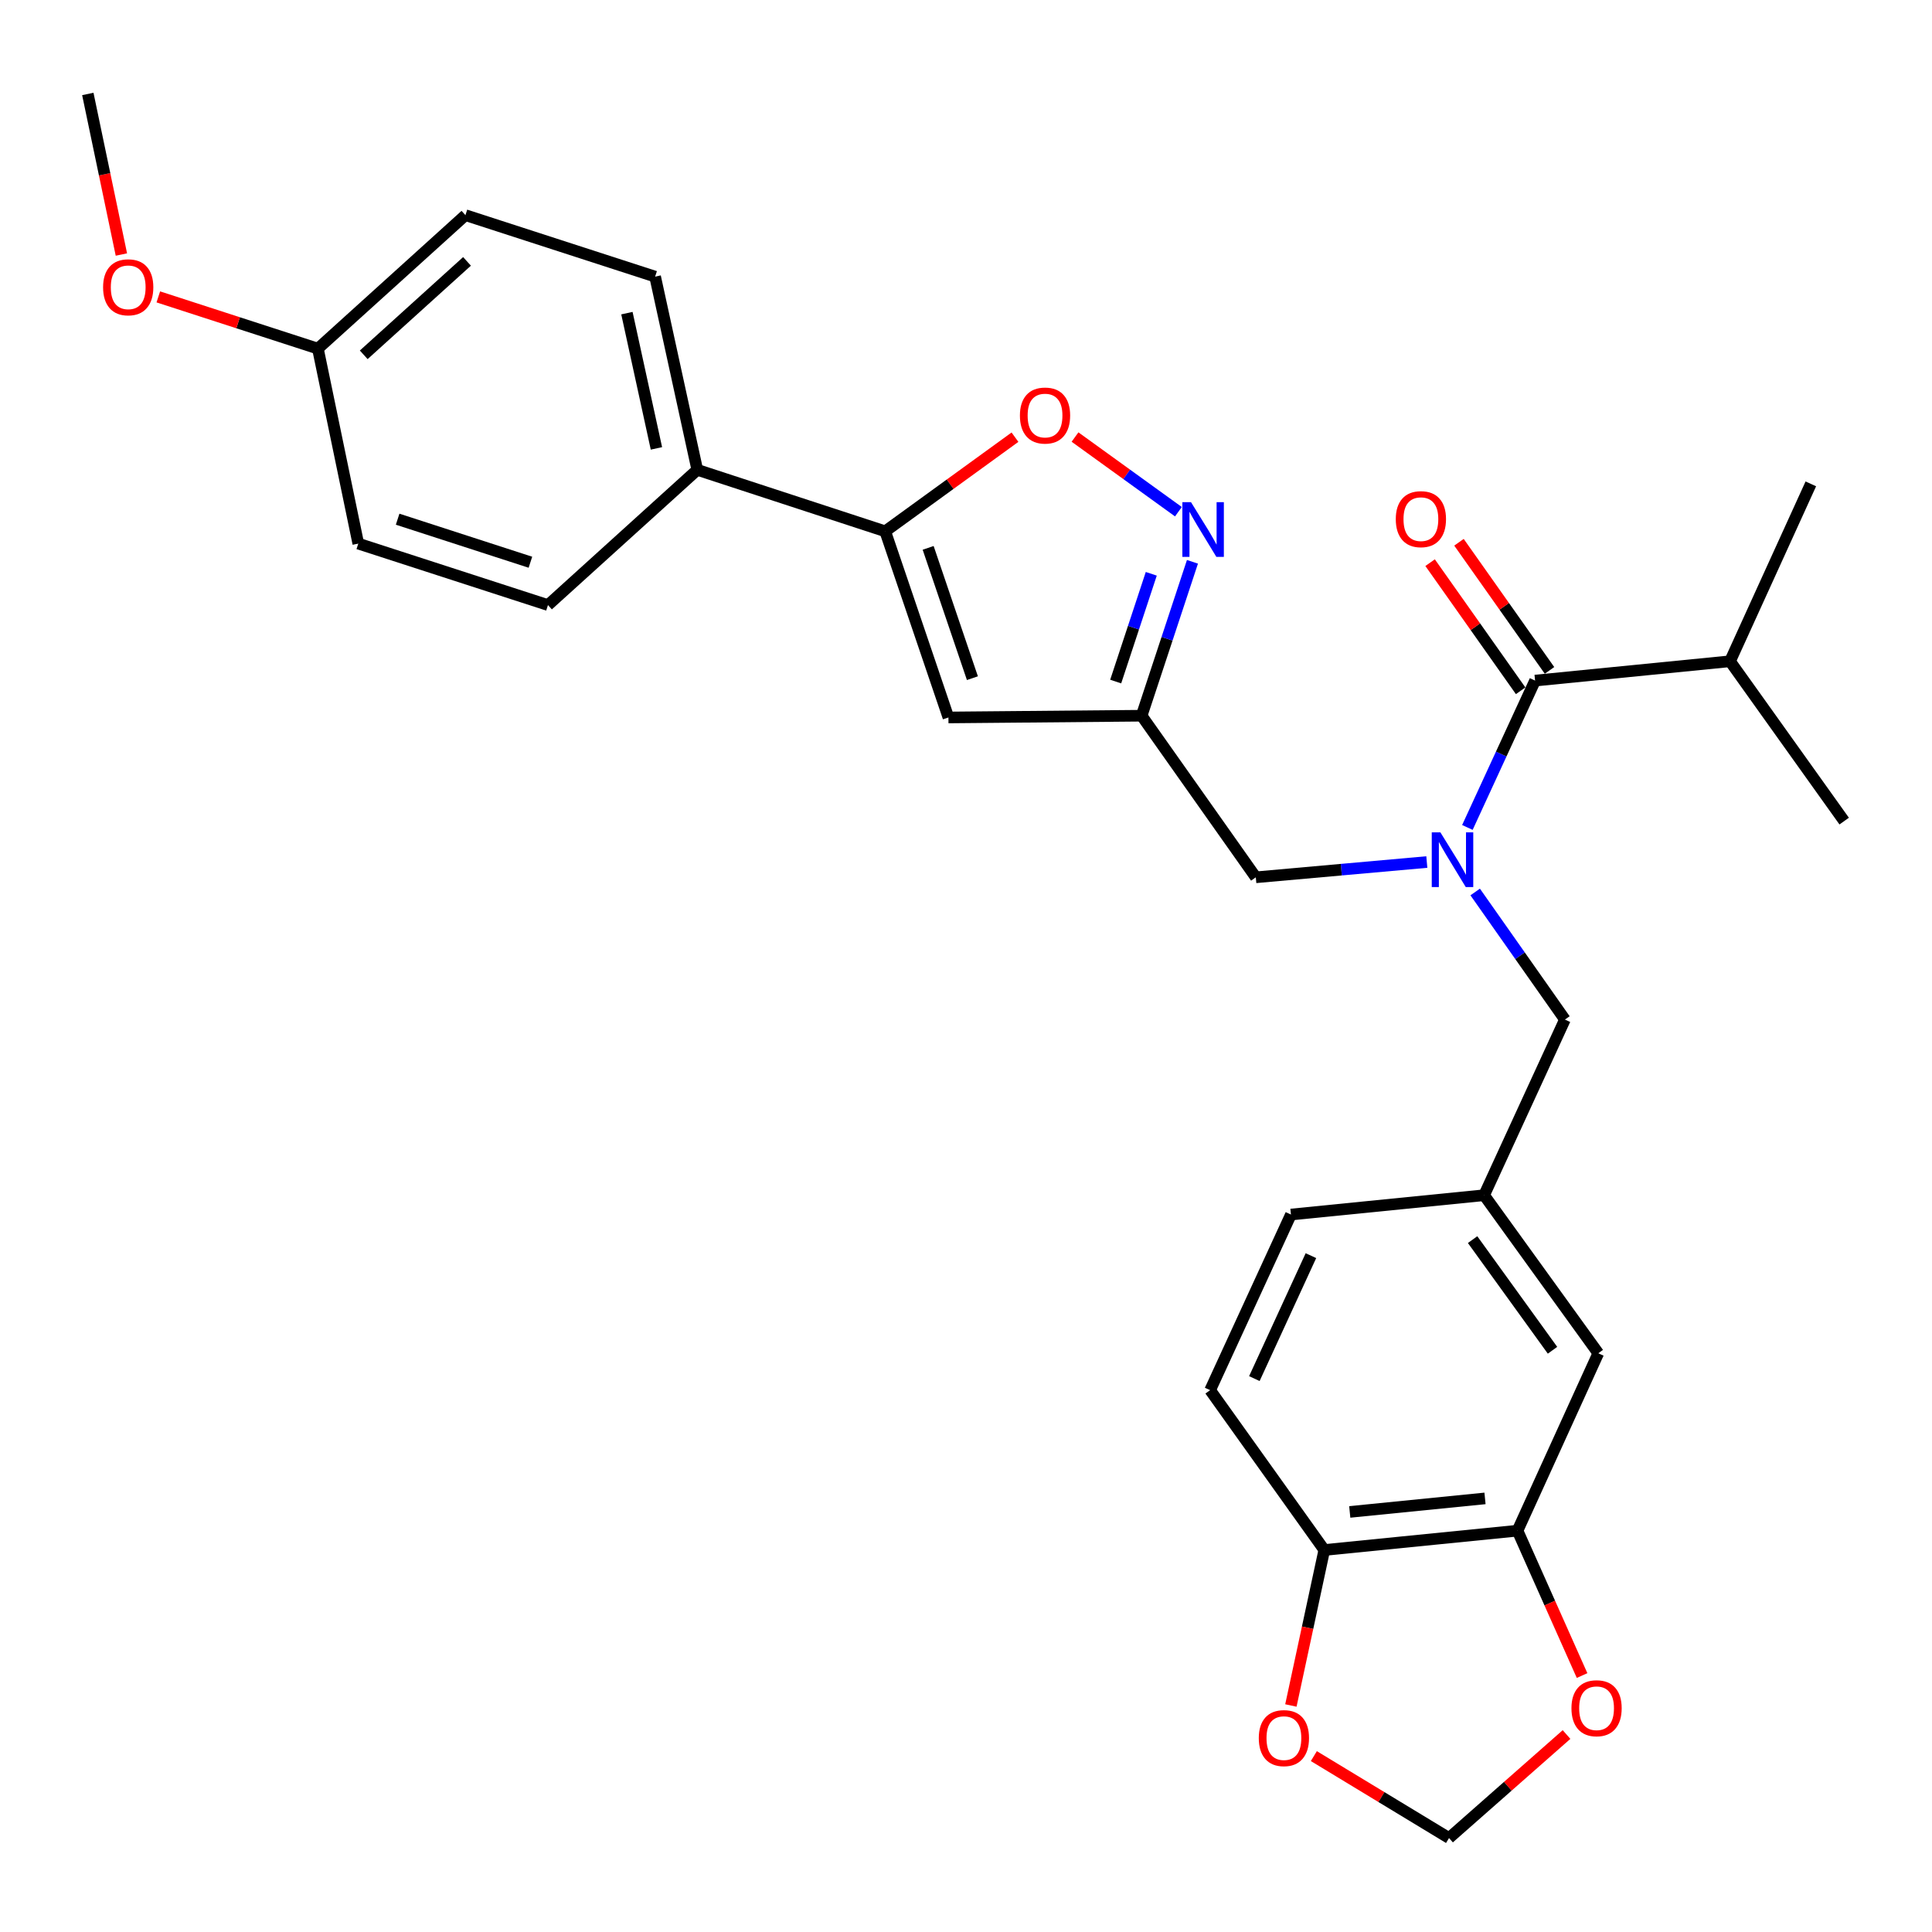 <?xml version='1.0' encoding='iso-8859-1'?>
<svg version='1.1' baseProfile='full'
              xmlns='http://www.w3.org/2000/svg'
                      xmlns:rdkit='http://www.rdkit.org/xml'
                      xmlns:xlink='http://www.w3.org/1999/xlink'
                  xml:space='preserve'
width='1000px' height='1000px' viewBox='0 0 1000 1000'>
<!-- END OF HEADER -->
<rect style='opacity:1.0;fill:#FFFFFF;stroke:none' width='1000' height='1000' x='0' y='0'> </rect>
<path class='bond-0' d='M 895.458,342.272 L 954.545,424.998' style='fill:none;fill-rule:evenodd;stroke:#000000;stroke-width:6px;stroke-linecap:butt;stroke-linejoin:miter;stroke-opacity:1' />
<path class='bond-1' d='M 895.458,342.272 L 937.279,250.45' style='fill:none;fill-rule:evenodd;stroke:#000000;stroke-width:6px;stroke-linecap:butt;stroke-linejoin:miter;stroke-opacity:1' />
<path class='bond-2' d='M 895.458,342.272 L 794.551,352.272' style='fill:none;fill-rule:evenodd;stroke:#000000;stroke-width:6px;stroke-linecap:butt;stroke-linejoin:miter;stroke-opacity:1' />
<path class='bond-3' d='M 738.521,446.186 L 694.262,450.14' style='fill:none;fill-rule:evenodd;stroke:#0000FF;stroke-width:6px;stroke-linecap:butt;stroke-linejoin:miter;stroke-opacity:1' />
<path class='bond-3' d='M 694.262,450.14 L 650.004,454.094' style='fill:none;fill-rule:evenodd;stroke:#000000;stroke-width:6px;stroke-linecap:butt;stroke-linejoin:miter;stroke-opacity:1' />
<path class='bond-4' d='M 759.518,428.286 L 777.035,390.279' style='fill:none;fill-rule:evenodd;stroke:#0000FF;stroke-width:6px;stroke-linecap:butt;stroke-linejoin:miter;stroke-opacity:1' />
<path class='bond-4' d='M 777.035,390.279 L 794.551,352.272' style='fill:none;fill-rule:evenodd;stroke:#000000;stroke-width:6px;stroke-linecap:butt;stroke-linejoin:miter;stroke-opacity:1' />
<path class='bond-5' d='M 763.553,461.687 L 786.776,494.706' style='fill:none;fill-rule:evenodd;stroke:#0000FF;stroke-width:6px;stroke-linecap:butt;stroke-linejoin:miter;stroke-opacity:1' />
<path class='bond-5' d='M 786.776,494.706 L 809.999,527.724' style='fill:none;fill-rule:evenodd;stroke:#000000;stroke-width:6px;stroke-linecap:butt;stroke-linejoin:miter;stroke-opacity:1' />
<path class='bond-6' d='M 802.021,346.994 L 778.591,313.834' style='fill:none;fill-rule:evenodd;stroke:#000000;stroke-width:6px;stroke-linecap:butt;stroke-linejoin:miter;stroke-opacity:1' />
<path class='bond-6' d='M 778.591,313.834 L 755.162,280.674' style='fill:none;fill-rule:evenodd;stroke:#FF0000;stroke-width:6px;stroke-linecap:butt;stroke-linejoin:miter;stroke-opacity:1' />
<path class='bond-6' d='M 787.081,357.55 L 763.651,324.39' style='fill:none;fill-rule:evenodd;stroke:#000000;stroke-width:6px;stroke-linecap:butt;stroke-linejoin:miter;stroke-opacity:1' />
<path class='bond-6' d='M 763.651,324.39 L 740.222,291.23' style='fill:none;fill-rule:evenodd;stroke:#FF0000;stroke-width:6px;stroke-linecap:butt;stroke-linejoin:miter;stroke-opacity:1' />
<path class='bond-7' d='M 785.455,792.275 L 685.452,802.275' style='fill:none;fill-rule:evenodd;stroke:#000000;stroke-width:6px;stroke-linecap:butt;stroke-linejoin:miter;stroke-opacity:1' />
<path class='bond-7' d='M 768.635,775.572 L 698.633,782.572' style='fill:none;fill-rule:evenodd;stroke:#000000;stroke-width:6px;stroke-linecap:butt;stroke-linejoin:miter;stroke-opacity:1' />
<path class='bond-8' d='M 785.455,792.275 L 802.167,829.769' style='fill:none;fill-rule:evenodd;stroke:#000000;stroke-width:6px;stroke-linecap:butt;stroke-linejoin:miter;stroke-opacity:1' />
<path class='bond-8' d='M 802.167,829.769 L 818.878,867.263' style='fill:none;fill-rule:evenodd;stroke:#FF0000;stroke-width:6px;stroke-linecap:butt;stroke-linejoin:miter;stroke-opacity:1' />
<path class='bond-9' d='M 785.455,792.275 L 827.276,700.453' style='fill:none;fill-rule:evenodd;stroke:#000000;stroke-width:6px;stroke-linecap:butt;stroke-linejoin:miter;stroke-opacity:1' />
<path class='bond-10' d='M 650.004,454.094 L 590.907,370.454' style='fill:none;fill-rule:evenodd;stroke:#000000;stroke-width:6px;stroke-linecap:butt;stroke-linejoin:miter;stroke-opacity:1' />
<path class='bond-11' d='M 685.452,802.275 L 676.806,842.516' style='fill:none;fill-rule:evenodd;stroke:#000000;stroke-width:6px;stroke-linecap:butt;stroke-linejoin:miter;stroke-opacity:1' />
<path class='bond-11' d='M 676.806,842.516 L 668.159,882.756' style='fill:none;fill-rule:evenodd;stroke:#FF0000;stroke-width:6px;stroke-linecap:butt;stroke-linejoin:miter;stroke-opacity:1' />
<path class='bond-12' d='M 685.452,802.275 L 626.365,719.549' style='fill:none;fill-rule:evenodd;stroke:#000000;stroke-width:6px;stroke-linecap:butt;stroke-linejoin:miter;stroke-opacity:1' />
<path class='bond-13' d='M 525.351,226.284 L 491.765,250.644' style='fill:none;fill-rule:evenodd;stroke:#FF0000;stroke-width:6px;stroke-linecap:butt;stroke-linejoin:miter;stroke-opacity:1' />
<path class='bond-13' d='M 491.765,250.644 L 458.18,275.004' style='fill:none;fill-rule:evenodd;stroke:#000000;stroke-width:6px;stroke-linecap:butt;stroke-linejoin:miter;stroke-opacity:1' />
<path class='bond-14' d='M 556.429,226.212 L 583.186,245.534' style='fill:none;fill-rule:evenodd;stroke:#FF0000;stroke-width:6px;stroke-linecap:butt;stroke-linejoin:miter;stroke-opacity:1' />
<path class='bond-14' d='M 583.186,245.534 L 609.943,264.857' style='fill:none;fill-rule:evenodd;stroke:#0000FF;stroke-width:6px;stroke-linecap:butt;stroke-linejoin:miter;stroke-opacity:1' />
<path class='bond-15' d='M 458.18,275.004 L 490.904,371.358' style='fill:none;fill-rule:evenodd;stroke:#000000;stroke-width:6px;stroke-linecap:butt;stroke-linejoin:miter;stroke-opacity:1' />
<path class='bond-15' d='M 480.41,283.574 L 503.317,351.022' style='fill:none;fill-rule:evenodd;stroke:#000000;stroke-width:6px;stroke-linecap:butt;stroke-linejoin:miter;stroke-opacity:1' />
<path class='bond-16' d='M 458.18,275.004 L 360.911,243.184' style='fill:none;fill-rule:evenodd;stroke:#000000;stroke-width:6px;stroke-linecap:butt;stroke-linejoin:miter;stroke-opacity:1' />
<path class='bond-17' d='M 490.904,371.358 L 590.907,370.454' style='fill:none;fill-rule:evenodd;stroke:#000000;stroke-width:6px;stroke-linecap:butt;stroke-linejoin:miter;stroke-opacity:1' />
<path class='bond-18' d='M 590.907,370.454 L 604.06,330.62' style='fill:none;fill-rule:evenodd;stroke:#000000;stroke-width:6px;stroke-linecap:butt;stroke-linejoin:miter;stroke-opacity:1' />
<path class='bond-18' d='M 604.06,330.62 L 617.214,290.786' style='fill:none;fill-rule:evenodd;stroke:#0000FF;stroke-width:6px;stroke-linecap:butt;stroke-linejoin:miter;stroke-opacity:1' />
<path class='bond-18' d='M 577.482,352.768 L 586.69,324.884' style='fill:none;fill-rule:evenodd;stroke:#000000;stroke-width:6px;stroke-linecap:butt;stroke-linejoin:miter;stroke-opacity:1' />
<path class='bond-18' d='M 586.69,324.884 L 595.897,297' style='fill:none;fill-rule:evenodd;stroke:#0000FF;stroke-width:6px;stroke-linecap:butt;stroke-linejoin:miter;stroke-opacity:1' />
<path class='bond-19' d='M 240.907,111.361 L 164.543,180.448' style='fill:none;fill-rule:evenodd;stroke:#000000;stroke-width:6px;stroke-linecap:butt;stroke-linejoin:miter;stroke-opacity:1' />
<path class='bond-19' d='M 241.725,135.289 L 188.271,183.651' style='fill:none;fill-rule:evenodd;stroke:#000000;stroke-width:6px;stroke-linecap:butt;stroke-linejoin:miter;stroke-opacity:1' />
<path class='bond-20' d='M 240.907,111.361 L 339.091,143.181' style='fill:none;fill-rule:evenodd;stroke:#000000;stroke-width:6px;stroke-linecap:butt;stroke-linejoin:miter;stroke-opacity:1' />
<path class='bond-21' d='M 164.543,180.448 L 185.448,281.366' style='fill:none;fill-rule:evenodd;stroke:#000000;stroke-width:6px;stroke-linecap:butt;stroke-linejoin:miter;stroke-opacity:1' />
<path class='bond-22' d='M 164.543,180.448 L 123.242,167.059' style='fill:none;fill-rule:evenodd;stroke:#000000;stroke-width:6px;stroke-linecap:butt;stroke-linejoin:miter;stroke-opacity:1' />
<path class='bond-22' d='M 123.242,167.059 L 81.94,153.669' style='fill:none;fill-rule:evenodd;stroke:#FF0000;stroke-width:6px;stroke-linecap:butt;stroke-linejoin:miter;stroke-opacity:1' />
<path class='bond-23' d='M 185.448,281.366 L 283.632,313.186' style='fill:none;fill-rule:evenodd;stroke:#000000;stroke-width:6px;stroke-linecap:butt;stroke-linejoin:miter;stroke-opacity:1' />
<path class='bond-23' d='M 205.816,268.737 L 274.544,291.011' style='fill:none;fill-rule:evenodd;stroke:#000000;stroke-width:6px;stroke-linecap:butt;stroke-linejoin:miter;stroke-opacity:1' />
<path class='bond-24' d='M 283.632,313.186 L 360.911,243.184' style='fill:none;fill-rule:evenodd;stroke:#000000;stroke-width:6px;stroke-linecap:butt;stroke-linejoin:miter;stroke-opacity:1' />
<path class='bond-25' d='M 360.911,243.184 L 339.091,143.181' style='fill:none;fill-rule:evenodd;stroke:#000000;stroke-width:6px;stroke-linecap:butt;stroke-linejoin:miter;stroke-opacity:1' />
<path class='bond-25' d='M 339.765,232.083 L 324.491,162.081' style='fill:none;fill-rule:evenodd;stroke:#000000;stroke-width:6px;stroke-linecap:butt;stroke-linejoin:miter;stroke-opacity:1' />
<path class='bond-26' d='M 62.832,131.744 L 54.143,90.19' style='fill:none;fill-rule:evenodd;stroke:#FF0000;stroke-width:6px;stroke-linecap:butt;stroke-linejoin:miter;stroke-opacity:1' />
<path class='bond-26' d='M 54.143,90.19 L 45.455,48.636' style='fill:none;fill-rule:evenodd;stroke:#000000;stroke-width:6px;stroke-linecap:butt;stroke-linejoin:miter;stroke-opacity:1' />
<path class='bond-27' d='M 810.837,897.789 L 780.427,924.577' style='fill:none;fill-rule:evenodd;stroke:#FF0000;stroke-width:6px;stroke-linecap:butt;stroke-linejoin:miter;stroke-opacity:1' />
<path class='bond-27' d='M 780.427,924.577 L 750.017,951.364' style='fill:none;fill-rule:evenodd;stroke:#000000;stroke-width:6px;stroke-linecap:butt;stroke-linejoin:miter;stroke-opacity:1' />
<path class='bond-28' d='M 680.046,908.957 L 715.032,930.161' style='fill:none;fill-rule:evenodd;stroke:#FF0000;stroke-width:6px;stroke-linecap:butt;stroke-linejoin:miter;stroke-opacity:1' />
<path class='bond-28' d='M 715.032,930.161 L 750.017,951.364' style='fill:none;fill-rule:evenodd;stroke:#000000;stroke-width:6px;stroke-linecap:butt;stroke-linejoin:miter;stroke-opacity:1' />
<path class='bond-29' d='M 827.276,700.453 L 768.178,618.642' style='fill:none;fill-rule:evenodd;stroke:#000000;stroke-width:6px;stroke-linecap:butt;stroke-linejoin:miter;stroke-opacity:1' />
<path class='bond-29' d='M 803.582,698.893 L 762.214,641.625' style='fill:none;fill-rule:evenodd;stroke:#000000;stroke-width:6px;stroke-linecap:butt;stroke-linejoin:miter;stroke-opacity:1' />
<path class='bond-30' d='M 626.365,719.549 L 668.186,628.642' style='fill:none;fill-rule:evenodd;stroke:#000000;stroke-width:6px;stroke-linecap:butt;stroke-linejoin:miter;stroke-opacity:1' />
<path class='bond-30' d='M 649.257,713.558 L 678.532,649.923' style='fill:none;fill-rule:evenodd;stroke:#000000;stroke-width:6px;stroke-linecap:butt;stroke-linejoin:miter;stroke-opacity:1' />
<path class='bond-31' d='M 768.178,618.642 L 668.186,628.642' style='fill:none;fill-rule:evenodd;stroke:#000000;stroke-width:6px;stroke-linecap:butt;stroke-linejoin:miter;stroke-opacity:1' />
<path class='bond-32' d='M 768.178,618.642 L 809.999,527.724' style='fill:none;fill-rule:evenodd;stroke:#000000;stroke-width:6px;stroke-linecap:butt;stroke-linejoin:miter;stroke-opacity:1' />
<path  class='atom-1' d='M 745.556 430.838
L 754.836 445.838
Q 755.756 447.318, 757.236 449.998
Q 758.716 452.678, 758.796 452.838
L 758.796 430.838
L 762.556 430.838
L 762.556 459.158
L 758.676 459.158
L 748.716 442.758
Q 747.556 440.838, 746.316 438.638
Q 745.116 436.438, 744.756 435.758
L 744.756 459.158
L 741.076 459.158
L 741.076 430.838
L 745.556 430.838
' fill='#0000FF'/>
<path  class='atom-3' d='M 722.454 268.712
Q 722.454 261.912, 725.814 258.112
Q 729.174 254.312, 735.454 254.312
Q 741.734 254.312, 745.094 258.112
Q 748.454 261.912, 748.454 268.712
Q 748.454 275.592, 745.054 279.512
Q 741.654 283.392, 735.454 283.392
Q 729.214 283.392, 725.814 279.512
Q 722.454 275.632, 722.454 268.712
M 735.454 280.192
Q 739.774 280.192, 742.094 277.312
Q 744.454 274.392, 744.454 268.712
Q 744.454 263.152, 742.094 260.352
Q 739.774 257.512, 735.454 257.512
Q 731.134 257.512, 728.774 260.312
Q 726.454 263.112, 726.454 268.712
Q 726.454 274.432, 728.774 277.312
Q 731.134 280.192, 735.454 280.192
' fill='#FF0000'/>
<path  class='atom-9' d='M 527.906 215.082
Q 527.906 208.282, 531.266 204.482
Q 534.626 200.682, 540.906 200.682
Q 547.186 200.682, 550.546 204.482
Q 553.906 208.282, 553.906 215.082
Q 553.906 221.962, 550.506 225.882
Q 547.106 229.762, 540.906 229.762
Q 534.666 229.762, 531.266 225.882
Q 527.906 222.002, 527.906 215.082
M 540.906 226.562
Q 545.226 226.562, 547.546 223.682
Q 549.906 220.762, 549.906 215.082
Q 549.906 209.522, 547.546 206.722
Q 545.226 203.882, 540.906 203.882
Q 536.586 203.882, 534.226 206.682
Q 531.906 209.482, 531.906 215.082
Q 531.906 220.802, 534.226 223.682
Q 536.586 226.562, 540.906 226.562
' fill='#FF0000'/>
<path  class='atom-13' d='M 616.467 259.929
L 625.747 274.929
Q 626.667 276.409, 628.147 279.089
Q 629.627 281.769, 629.707 281.929
L 629.707 259.929
L 633.467 259.929
L 633.467 288.249
L 629.587 288.249
L 619.627 271.849
Q 618.467 269.929, 617.227 267.729
Q 616.027 265.529, 615.667 264.849
L 615.667 288.249
L 611.987 288.249
L 611.987 259.929
L 616.467 259.929
' fill='#0000FF'/>
<path  class='atom-20' d='M 53.36 148.698
Q 53.36 141.898, 56.72 138.098
Q 60.08 134.298, 66.36 134.298
Q 72.64 134.298, 76 138.098
Q 79.36 141.898, 79.36 148.698
Q 79.36 155.578, 75.96 159.498
Q 72.56 163.378, 66.36 163.378
Q 60.12 163.378, 56.72 159.498
Q 53.36 155.618, 53.36 148.698
M 66.36 160.178
Q 70.68 160.178, 73 157.298
Q 75.36 154.378, 75.36 148.698
Q 75.36 143.138, 73 140.338
Q 70.68 137.498, 66.36 137.498
Q 62.04 137.498, 59.68 140.298
Q 57.36 143.098, 57.36 148.698
Q 57.36 154.418, 59.68 157.298
Q 62.04 160.178, 66.36 160.178
' fill='#FF0000'/>
<path  class='atom-22' d='M 813.381 884.176
Q 813.381 877.376, 816.741 873.576
Q 820.101 869.776, 826.381 869.776
Q 832.661 869.776, 836.021 873.576
Q 839.381 877.376, 839.381 884.176
Q 839.381 891.056, 835.981 894.976
Q 832.581 898.856, 826.381 898.856
Q 820.141 898.856, 816.741 894.976
Q 813.381 891.096, 813.381 884.176
M 826.381 895.656
Q 830.701 895.656, 833.021 892.776
Q 835.381 889.856, 835.381 884.176
Q 835.381 878.616, 833.021 875.816
Q 830.701 872.976, 826.381 872.976
Q 822.061 872.976, 819.701 875.776
Q 817.381 878.576, 817.381 884.176
Q 817.381 889.896, 819.701 892.776
Q 822.061 895.656, 826.381 895.656
' fill='#FF0000'/>
<path  class='atom-23' d='M 651.547 899.644
Q 651.547 892.844, 654.907 889.044
Q 658.267 885.244, 664.547 885.244
Q 670.827 885.244, 674.187 889.044
Q 677.547 892.844, 677.547 899.644
Q 677.547 906.524, 674.147 910.444
Q 670.747 914.324, 664.547 914.324
Q 658.307 914.324, 654.907 910.444
Q 651.547 906.564, 651.547 899.644
M 664.547 911.124
Q 668.867 911.124, 671.187 908.244
Q 673.547 905.324, 673.547 899.644
Q 673.547 894.084, 671.187 891.284
Q 668.867 888.444, 664.547 888.444
Q 660.227 888.444, 657.867 891.244
Q 655.547 894.044, 655.547 899.644
Q 655.547 905.364, 657.867 908.244
Q 660.227 911.124, 664.547 911.124
' fill='#FF0000'/>
</svg>
